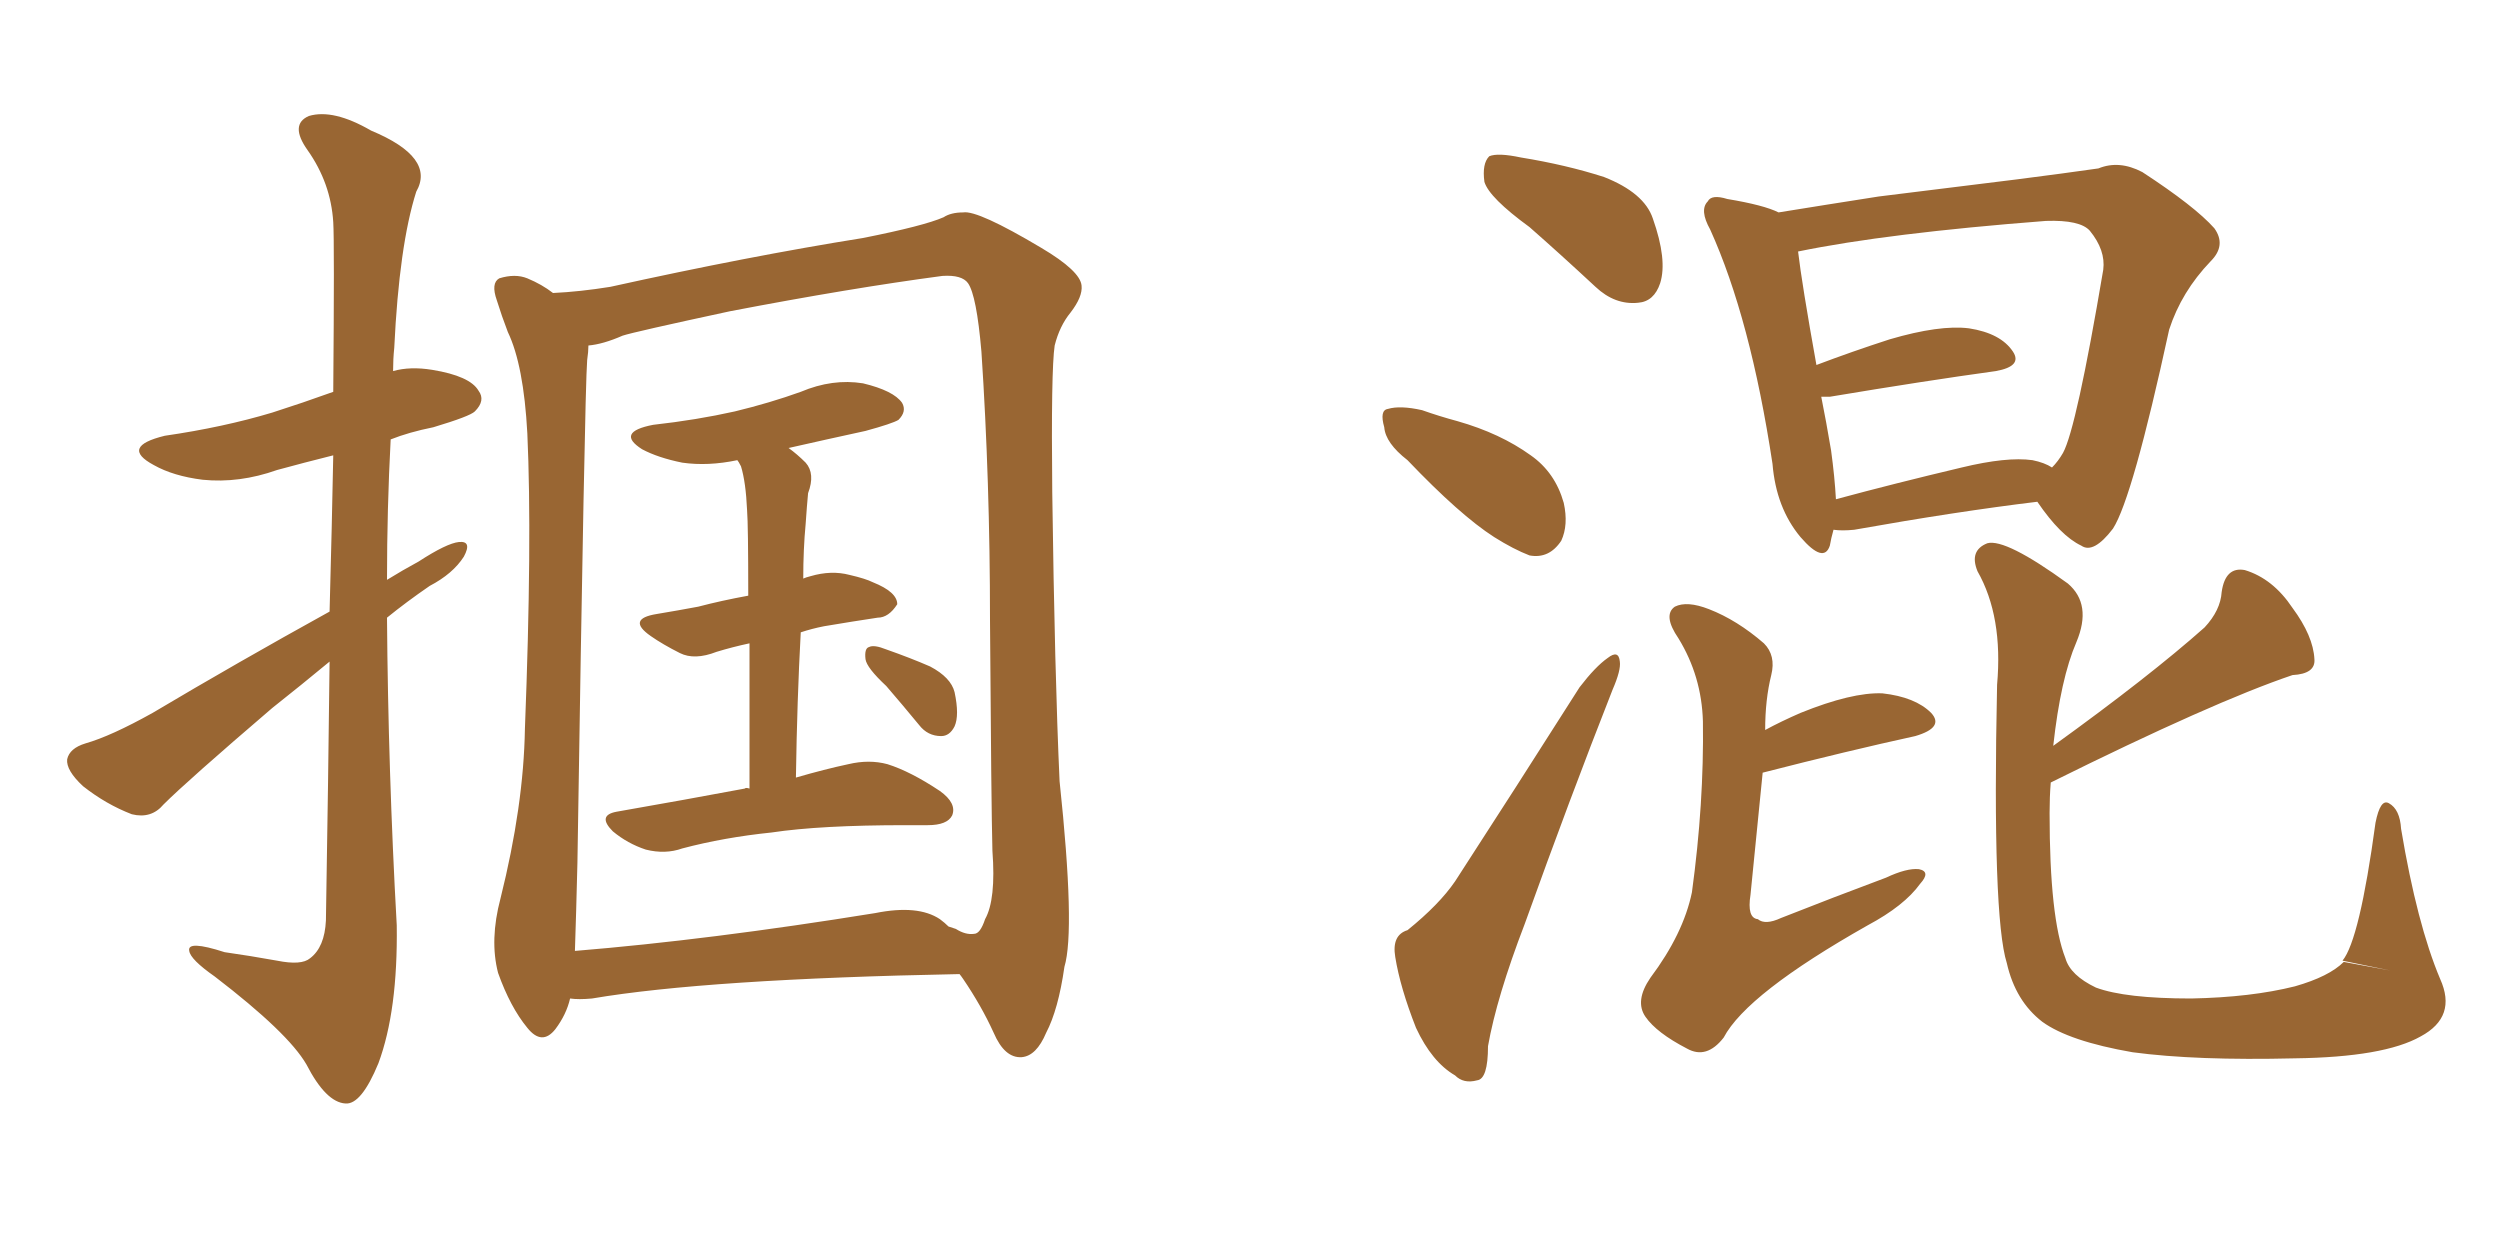 <svg xmlns="http://www.w3.org/2000/svg" xmlns:xlink="http://www.w3.org/1999/xlink" width="300" height="150"><path fill="#996633" padding="10" d="M39.55 73.39L39.55 73.39Q39.84 62.70 39.99 54.64L39.99 54.64Q36.47 55.52 33.25 56.40L33.25 56.40Q28.71 58.01 24.32 57.57L24.32 57.57Q20.80 57.13 18.46 55.81L18.46 55.81Q14.36 53.61 19.78 52.29L19.78 52.29Q26.81 51.27 32.67 49.51L32.67 49.51Q36.33 48.34 39.99 47.02L39.99 47.02Q40.14 29.00 39.99 26.66L39.99 26.66Q39.70 21.97 36.91 18.02L36.91 18.02Q34.72 14.94 37.06 13.92L37.06 13.92Q39.99 13.04 44.53 15.67L44.53 15.67Q52.29 18.90 49.95 23.00L49.95 23.00Q47.90 29.44 47.31 41.75L47.31 41.75Q47.17 43.07 47.17 44.53L47.17 44.53Q49.22 43.95 51.86 44.38L51.86 44.38Q56.40 45.12 57.42 46.88L57.42 46.88Q58.30 48.05 56.98 49.37L56.98 49.37Q56.40 49.95 52.00 51.27L52.00 51.27Q49.07 51.86 46.88 52.73L46.88 52.73Q46.44 61.08 46.44 69.58L46.44 69.58Q48.34 68.41 50.24 67.38L50.24 67.38Q53.61 65.19 55.08 65.04L55.08 65.04Q56.69 64.89 55.66 66.80L55.66 66.80Q54.35 68.85 51.56 70.31L51.56 70.31Q48.78 72.22 46.44 74.12L46.44 74.12Q46.58 92.58 47.61 111.04L47.61 111.04Q47.75 121.29 45.41 127.59L45.41 127.59Q43.36 132.57 41.46 132.42L41.46 132.42Q39.11 132.28 36.77 127.73L36.77 127.73Q34.57 123.93 25.78 117.19L25.78 117.19Q22.85 115.14 22.71 114.11L22.71 114.11Q22.41 112.79 26.95 114.26L26.95 114.26Q30.03 114.70 33.25 115.28L33.25 115.28Q36.18 115.87 37.21 114.99L37.21 114.99Q38.96 113.67 39.11 110.45L39.11 110.45Q39.40 93.02 39.55 79.39L39.55 79.39Q36.18 82.18 32.67 84.96L32.67 84.96Q22.41 93.75 19.63 96.53L19.63 96.53Q18.16 98.29 15.82 97.71L15.82 97.71Q12.74 96.53 9.96 94.34L9.96 94.34Q7.91 92.43 8.06 91.11L8.06 91.11Q8.35 89.79 10.25 89.21L10.25 89.21Q13.33 88.33 18.31 85.55L18.31 85.55Q28.42 79.54 39.55 73.39ZM89.94 94.63L89.94 94.63Q89.94 84.23 89.94 77.20L89.94 77.20Q87.89 77.64 85.99 78.22L85.99 78.22Q83.35 79.25 81.59 78.37L81.59 78.37Q79.54 77.34 78.08 76.32L78.08 76.32Q75.15 74.27 78.81 73.68L78.81 73.68Q81.45 73.24 83.79 72.80L83.79 72.80Q86.57 72.07 89.79 71.48L89.79 71.48Q89.79 62.99 89.65 61.23L89.65 61.23Q89.50 57.86 88.92 55.96L88.92 55.96Q88.62 55.37 88.48 55.22L88.48 55.22Q84.96 55.96 81.88 55.52L81.88 55.52Q78.96 54.93 77.05 53.91L77.05 53.91Q73.83 51.86 78.37 50.98L78.37 50.98Q83.64 50.39 88.18 49.37L88.18 49.37Q92.43 48.34 96.09 47.02L96.09 47.02Q99.90 45.41 103.56 46.00L103.56 46.00Q107.23 46.88 108.25 48.34L108.25 48.34Q108.84 49.37 107.81 50.39L107.81 50.39Q107.08 50.83 103.86 51.71L103.86 51.71Q99.17 52.73 94.63 53.76L94.63 53.76Q95.65 54.49 96.68 55.52L96.68 55.52Q97.85 56.84 96.97 59.18L96.97 59.18Q96.83 60.64 96.68 62.84L96.68 62.84Q96.39 65.92 96.39 69.43L96.39 69.43Q96.68 69.29 97.27 69.14L97.27 69.14Q99.76 68.41 101.95 68.99L101.95 68.99Q103.86 69.43 104.74 69.87L104.74 69.87Q107.67 71.04 107.67 72.51L107.67 72.51Q106.64 74.12 105.32 74.12L105.32 74.12Q102.39 74.56 98.88 75.15L98.88 75.15Q97.41 75.44 96.09 75.88L96.09 75.88Q95.65 83.94 95.51 93.31L95.51 93.31Q99.02 92.29 101.81 91.70L101.81 91.70Q104.30 91.11 106.49 91.70L106.49 91.70Q109.28 92.58 112.79 94.92L112.79 94.92Q114.84 96.39 114.26 97.85L114.26 97.85Q113.67 99.02 111.33 99.02L111.33 99.02Q110.01 99.02 108.69 99.02L108.69 99.02Q98.44 99.02 92.58 99.90L92.58 99.90Q86.87 100.49 81.88 101.81L81.88 101.81Q79.83 102.54 77.49 101.95L77.49 101.95Q75.29 101.22 73.54 99.76L73.54 99.76Q71.63 97.85 73.97 97.41L73.97 97.41Q82.32 95.95 89.36 94.63L89.36 94.63Q89.50 94.48 89.94 94.63ZM106.35 82.32L106.35 82.32Q104.00 80.13 103.86 79.10L103.86 79.10Q103.71 77.78 104.30 77.64L104.30 77.64Q104.88 77.34 106.35 77.93L106.35 77.93Q109.28 78.96 111.62 79.98L111.62 79.98Q114.11 81.30 114.55 83.06L114.55 83.06Q115.14 85.84 114.55 87.16L114.55 87.16Q113.96 88.33 112.94 88.33L112.94 88.33Q111.33 88.33 110.30 87.01L110.30 87.01Q108.25 84.52 106.35 82.32ZM68.41 119.82L68.41 119.82Q67.97 121.73 66.65 123.49L66.65 123.49Q65.04 125.54 63.28 123.34L63.28 123.34Q61.23 120.85 59.77 116.75L59.77 116.75Q58.74 112.79 60.06 107.81L60.06 107.81Q62.84 96.68 62.99 87.45L62.99 87.45Q63.87 64.89 63.28 52.00L63.28 52.00Q62.84 43.80 60.94 39.84L60.94 39.84Q60.21 37.94 59.62 36.04L59.62 36.04Q58.89 33.98 59.91 33.40L59.91 33.40Q61.82 32.81 63.28 33.40L63.28 33.40Q65.04 34.13 66.36 35.16L66.36 35.16Q69.58 35.01 73.24 34.42L73.24 34.42Q89.79 30.76 103.56 28.56L103.56 28.56Q110.89 27.10 113.23 26.07L113.23 26.07Q114.11 25.49 115.58 25.49L115.58 25.49Q117.33 25.20 124.95 29.74L124.95 29.74Q129.64 32.52 129.79 34.28L129.79 34.28Q129.93 35.60 128.47 37.50L128.47 37.50Q127.15 39.11 126.56 41.46L126.56 41.46Q126.12 44.38 126.27 59.03L126.27 59.03Q126.56 80.86 127.15 93.75L127.15 93.75Q129.05 111.62 127.73 116.02L127.73 116.02Q127.00 121.14 125.54 123.93L125.54 123.93Q124.37 126.71 122.61 126.86L122.61 126.86Q120.56 127.00 119.24 123.93L119.24 123.93Q117.77 120.70 115.58 117.48L115.58 117.48Q115.28 117.04 115.14 116.89L115.14 116.89Q84.81 117.48 71.04 119.82L71.04 119.82Q69.43 119.97 68.41 119.82ZM112.79 110.30L112.79 110.30L112.79 110.30Q113.38 110.74 113.82 111.18L113.82 111.18Q114.26 111.33 114.70 111.47L114.70 111.47Q115.87 112.21 116.89 112.06L116.89 112.06Q117.63 112.06 118.21 110.30L118.21 110.30Q119.53 107.96 119.09 102.10L119.09 102.10Q118.95 96.83 118.80 74.41L118.80 74.41Q118.80 57.71 117.77 42.19L117.77 42.19Q117.19 35.45 116.16 33.98L116.16 33.98Q115.43 32.96 113.09 33.11L113.09 33.11Q102.10 34.57 87.60 37.35L87.60 37.35Q76.03 39.84 74.71 40.28L74.71 40.28Q72.36 41.31 70.61 41.46L70.61 41.46Q70.61 42.19 70.46 43.21L70.46 43.21Q70.17 46.88 69.29 103.56L69.29 103.56Q69.14 109.72 68.99 114.11L68.99 114.11Q85.11 112.79 105.03 109.57L105.03 109.57Q110.16 108.54 112.79 110.30ZM183.54 27.25L183.54 27.25Q178.71 23.73 178.13 21.83L178.13 21.83Q177.83 19.63 178.71 18.75L178.71 18.75Q179.74 18.31 182.52 18.90L182.52 18.90Q187.94 19.78 192.48 21.24L192.48 21.24Q197.31 23.14 198.34 26.22L198.34 26.22Q200.10 31.20 199.22 33.98L199.22 33.98Q198.49 36.18 196.58 36.33L196.58 36.33Q193.80 36.62 191.46 34.42L191.46 34.42Q187.21 30.47 183.54 27.25ZM168.90 55.22L168.90 55.22Q166.26 53.17 166.11 51.27L166.11 51.27Q165.53 49.22 166.55 49.07L166.55 49.07Q168.02 48.63 170.65 49.22L170.65 49.22Q172.71 49.95 174.90 50.54L174.90 50.54Q180.03 52.00 183.69 54.64L183.69 54.64Q186.62 56.69 187.65 60.35L187.65 60.35Q188.23 62.99 187.35 64.89L187.35 64.89Q185.89 67.09 183.54 66.65L183.54 66.65Q181.64 65.92 179.30 64.45L179.30 64.45Q175.20 61.82 168.90 55.22ZM168.90 111.62L168.90 111.62Q172.71 108.54 174.61 105.76L174.61 105.76Q181.64 94.92 189.55 82.47L189.55 82.47Q191.46 79.98 192.92 78.96L192.92 78.96Q194.24 77.93 194.38 79.39L194.38 79.39Q194.53 80.42 193.51 82.76L193.51 82.76Q188.38 95.80 182.96 110.89L182.96 110.89Q179.59 119.68 178.56 125.54L178.56 125.54Q178.56 129.49 177.25 129.64L177.25 129.64Q175.63 130.08 174.61 129.05L174.61 129.05Q171.83 127.44 169.92 123.34L169.92 123.34Q168.02 118.51 167.43 114.84L167.43 114.84Q166.99 112.21 168.90 111.62ZM244.48 60.21L244.48 60.21Q234.81 61.38 222.51 63.57L222.51 63.57Q221.04 63.72 220.02 63.57L220.02 63.57Q219.73 64.60 219.58 65.48L219.58 65.48Q218.85 67.68 216.06 64.45L216.06 64.45Q213.13 60.94 212.70 55.66L212.70 55.66Q210.06 38.23 205.22 27.54L205.22 27.54Q203.91 25.20 204.93 24.17L204.93 24.17Q205.37 23.29 207.28 23.88L207.28 23.88Q211.67 24.61 213.43 25.49L213.43 25.49Q218.85 24.61 225.44 23.58L225.44 23.58Q234.81 22.41 241.99 21.53L241.99 21.53Q247.71 20.80 251.81 20.21L251.81 20.21Q254.30 19.19 257.08 20.65L257.08 20.65Q263.38 24.76 265.72 27.39L265.72 27.39Q267.19 29.44 265.28 31.35L265.28 31.35Q261.77 35.01 260.30 39.55L260.30 39.55L260.30 39.55Q255.91 59.77 253.56 63.43L253.56 63.43Q251.22 66.50 249.76 65.48L249.76 65.48Q247.27 64.31 244.48 60.21ZM219.73 54.05L219.73 54.05Q220.17 57.28 220.31 59.91L220.31 59.91Q227.34 58.01 235.40 56.10L235.40 56.10Q240.82 54.79 243.90 55.22L243.90 55.22Q245.36 55.52 246.24 56.10L246.24 56.10Q246.97 55.37 247.56 54.35L247.56 54.35Q249.17 51.42 252.39 32.37L252.39 32.37Q252.69 30.03 250.78 27.69L250.78 27.69Q249.61 26.37 245.51 26.51L245.51 26.51Q226.46 27.98 215.77 30.18L215.77 30.18Q216.21 33.98 217.97 43.80L217.97 43.80Q222.22 42.19 226.76 40.72L226.76 40.72Q232.76 38.96 236.28 39.40L236.28 39.40Q240.09 39.99 241.55 42.19L241.55 42.19Q242.72 43.95 239.50 44.53L239.50 44.53Q231.01 45.70 219.58 47.61L219.58 47.61Q218.99 47.61 218.55 47.61L218.55 47.61Q219.14 50.54 219.73 54.05ZM211.82 87.60L211.82 87.60Q213.72 86.57 216.06 85.55L216.06 85.55Q222.22 83.06 225.88 83.20L225.88 83.20Q229.83 83.64 231.74 85.55L231.74 85.55Q233.35 87.30 229.83 88.33L229.83 88.33Q221.78 90.09 211.52 92.72L211.52 92.72Q210.94 98.44 210.06 107.37L210.06 107.37Q209.62 110.16 210.94 110.30L210.94 110.30Q211.82 111.04 213.72 110.16L213.72 110.16Q220.02 107.67 226.32 105.32L226.32 105.32Q228.81 104.15 230.27 104.30L230.27 104.30Q231.74 104.59 230.42 106.05L230.42 106.05Q228.52 108.69 224.12 111.04L224.12 111.04Q209.62 119.24 206.84 124.51L206.84 124.51Q204.79 127.15 202.44 125.83L202.44 125.83Q198.78 123.93 197.46 122.02L197.46 122.02Q196.14 120.12 198.05 117.33L198.05 117.33Q202.00 112.06 203.03 107.08L203.03 107.08Q204.49 96.39 204.35 86.57L204.35 86.57Q204.20 81.15 201.42 76.61L201.42 76.61Q199.51 73.83 200.98 72.80L200.98 72.80Q202.44 72.07 205.08 73.10L205.08 73.10Q208.45 74.41 211.67 77.20L211.67 77.20Q213.13 78.66 212.55 81.01L212.55 81.01Q211.82 83.94 211.82 87.60ZM246.39 89.50L246.39 89.50L246.39 89.50Q257.96 81.15 264.55 75.29L264.55 75.29Q266.46 73.24 266.60 71.04L266.60 71.04Q267.04 67.97 269.38 68.41L269.38 68.41Q272.75 69.43 275.10 72.95L275.10 72.95Q277.59 76.32 277.73 79.10L277.73 79.10Q277.88 80.86 275.10 81.01L275.10 81.01Q265.58 84.23 246.09 93.90L246.09 93.90Q245.95 95.65 245.95 97.56L245.95 97.56Q245.95 110.16 247.85 114.99L247.85 114.99Q248.44 117.04 251.51 118.51L251.51 118.51Q255.03 119.82 262.94 119.82L262.94 119.82Q270.12 119.68 275.39 118.36L275.39 118.36Q279.49 117.19 281.25 115.43L281.25 115.43L286.82 116.46L281.10 115.28Q283.15 112.79 285.06 98.73L285.06 98.73Q285.64 95.80 286.67 96.39L286.67 96.39Q287.99 97.12 288.13 99.46L288.13 99.46Q290.04 110.89 292.82 117.48L292.82 117.48Q294.87 122.02 290.48 124.37L290.48 124.37Q286.08 126.86 275.39 127.00L275.39 127.00Q263.53 127.29 255.91 126.27L255.91 126.27Q248.29 124.95 245.07 122.61L245.07 122.61Q241.85 120.12 240.82 115.58L240.82 115.58Q239.06 110.01 239.65 82.18L239.65 82.18Q240.38 73.97 237.30 68.55L237.30 68.55Q236.28 66.06 238.48 65.19L238.48 65.19Q240.67 64.60 248.14 70.02L248.14 70.02Q251.07 72.51 249.17 77.05L249.17 77.05Q247.27 81.45 246.39 89.50Z"/></svg>